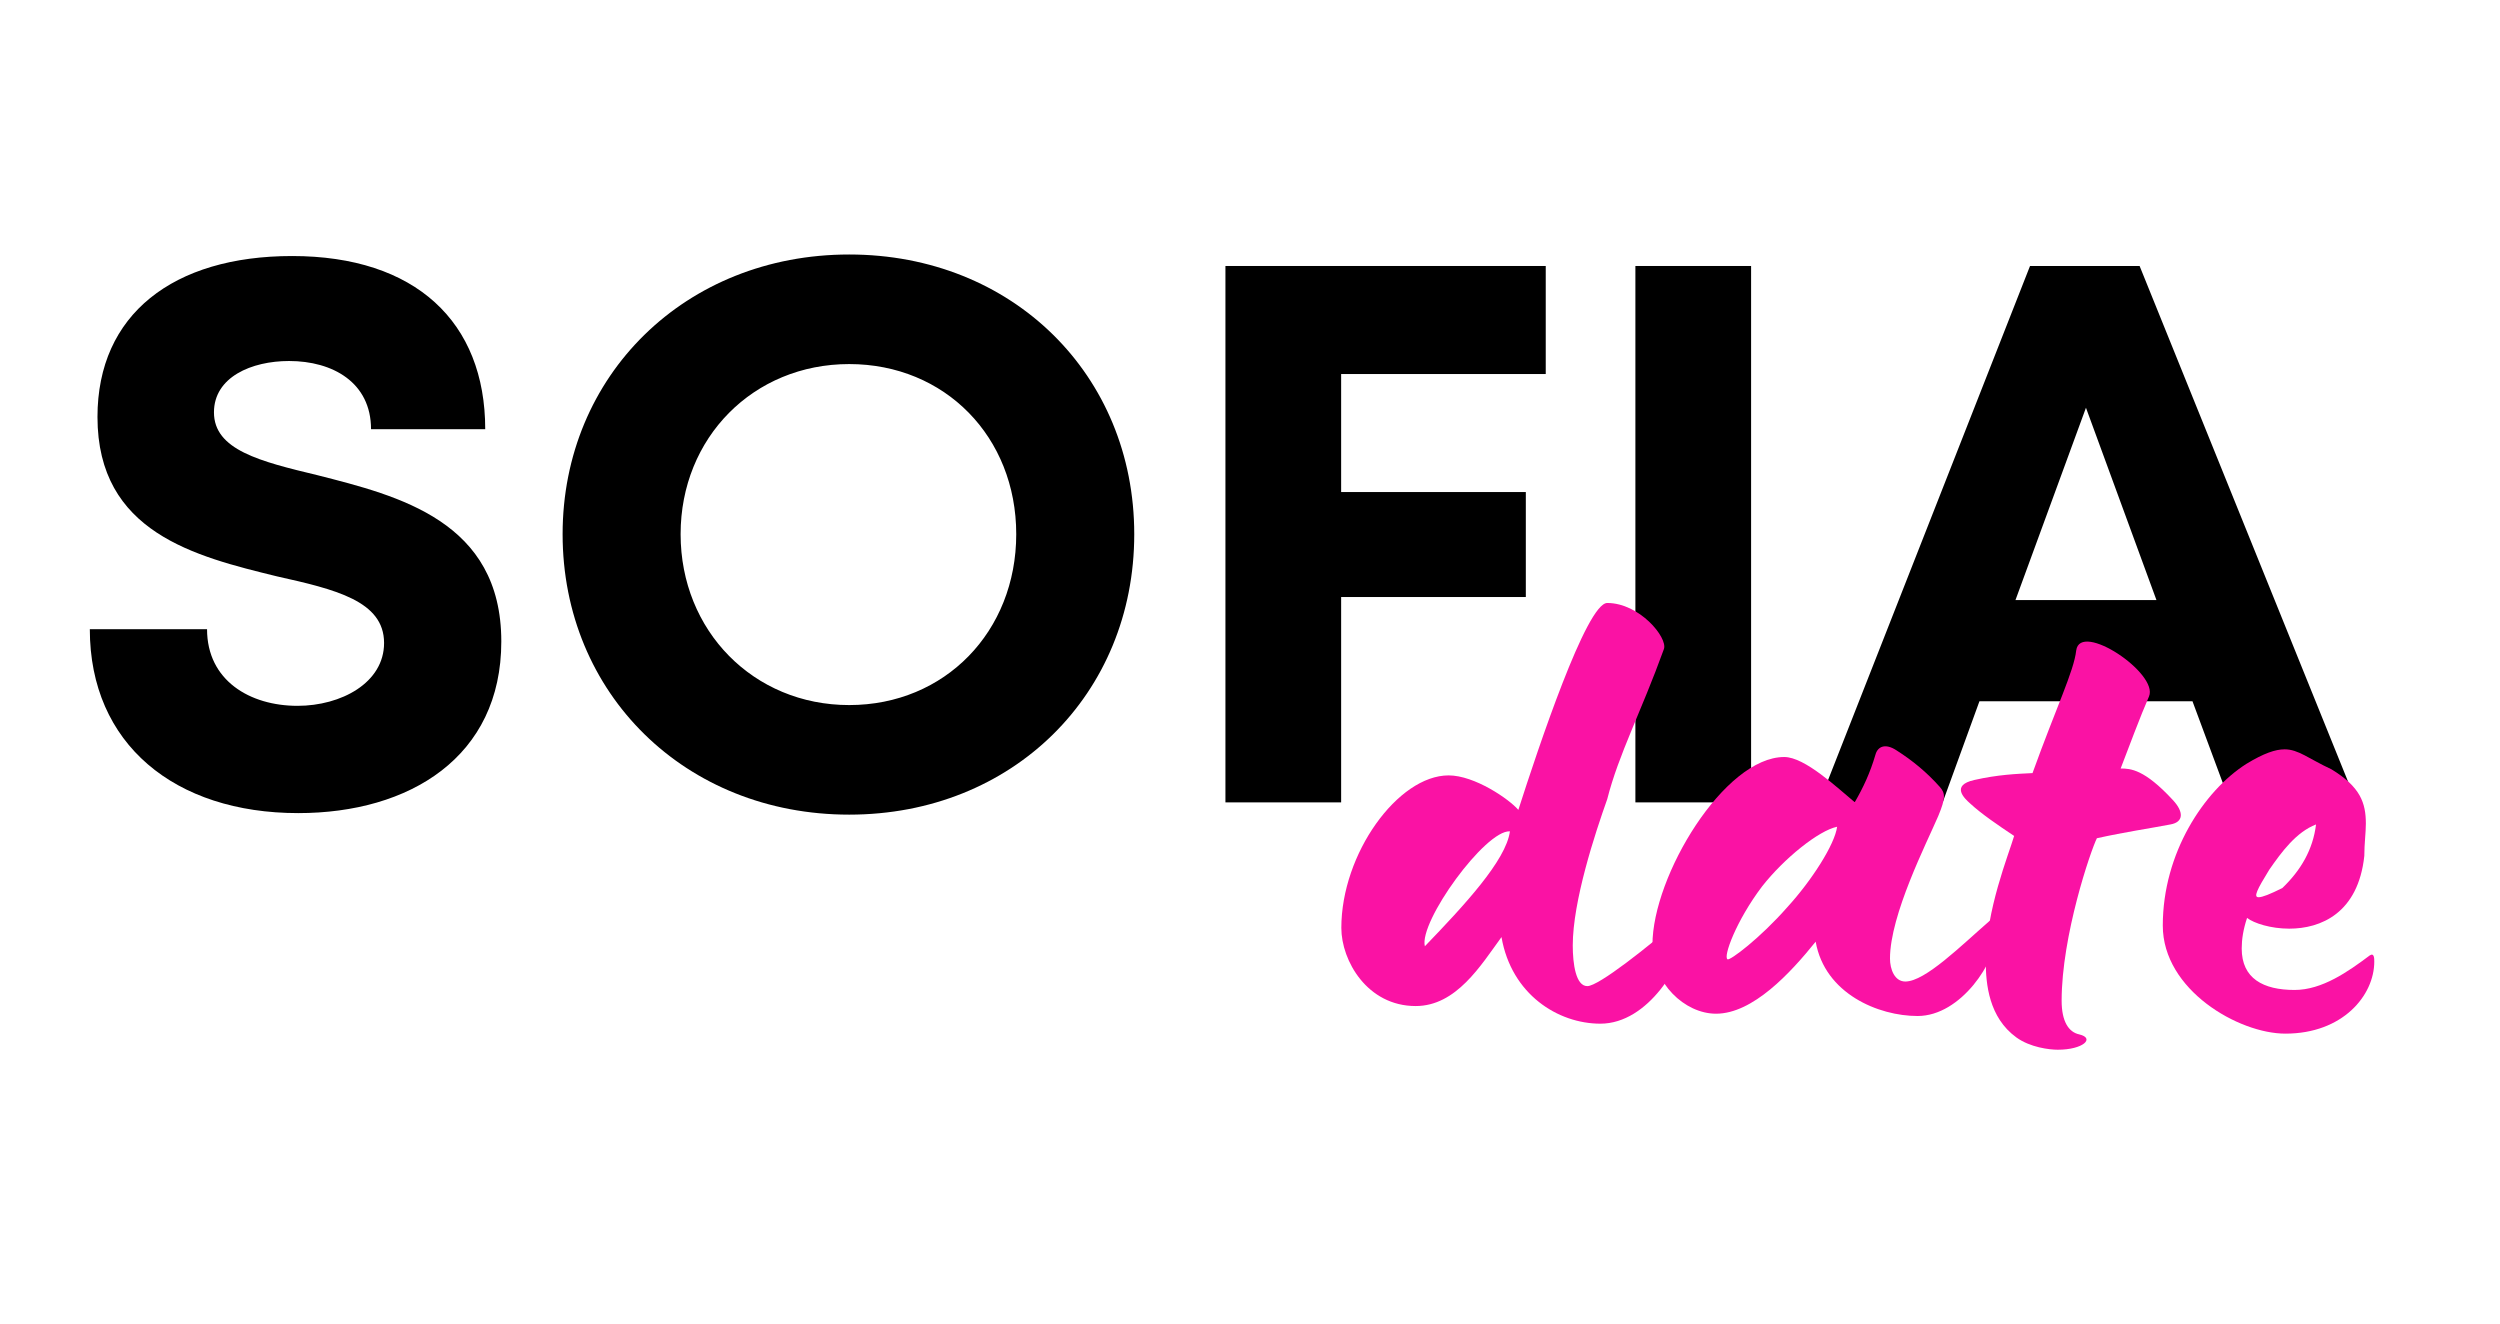 <svg xmlns="http://www.w3.org/2000/svg" xmlns:xlink="http://www.w3.org/1999/xlink" width="850" zoomAndPan="magnify" viewBox="0 0 637.5 337.5" height="450" preserveAspectRatio="xMidYMid meet" version="1.0"><defs><g/></defs><g fill="#000000" fill-opacity="1"><g transform="translate(15.087, 204.608)"><g><path d="M 60.965 2.734 C 89.297 2.734 112.746 -11.527 112.746 -41.035 C 112.746 -71.711 86.562 -78.16 65.852 -83.438 C 51.195 -86.953 39.473 -89.883 39.473 -99.461 C 39.473 -108.449 49.047 -112.551 58.621 -112.551 C 69.758 -112.551 79.527 -107.078 79.527 -95.16 L 108.645 -95.16 C 108.645 -122.516 90.863 -139.32 59.402 -139.32 C 29.113 -139.32 9.77 -124.469 9.77 -98.285 C 9.77 -68.781 34.781 -62.723 55.492 -57.645 C 70.344 -54.32 82.852 -51.391 82.852 -40.645 C 82.852 -30.484 71.906 -24.621 60.77 -24.621 C 48.656 -24.621 37.711 -31.07 37.711 -44.16 L 7.816 -44.16 C 7.816 -14.852 29.504 2.734 60.965 2.734 Z M 60.965 2.734 "/></g></g></g><g fill="#000000" fill-opacity="1"><g transform="translate(136.039, 204.608)"><g><path d="M 80.504 3.125 C 122.125 3.125 153.195 -27.551 153.195 -68.391 C 153.195 -109.035 122.125 -139.711 80.504 -139.711 C 38.688 -139.711 7.426 -108.84 7.426 -68.391 C 7.426 -27.746 38.688 3.125 80.504 3.125 Z M 80.504 -24.816 C 56.078 -24.816 37.516 -43.77 37.516 -68.391 C 37.516 -93.012 56.078 -111.77 80.504 -111.77 C 104.93 -111.77 123.102 -93.207 123.102 -68.391 C 123.102 -43.574 104.93 -24.816 80.504 -24.816 Z M 80.504 -24.816 "/></g></g></g><g fill="#000000" fill-opacity="1"><g transform="translate(296.854, 204.608)"><g><path d="M 97.309 -109.23 L 97.309 -136.781 L 15.633 -136.781 L 15.633 0 L 45.137 0 L 45.137 -52.367 L 92.23 -52.367 L 92.23 -79.137 L 45.137 -79.137 L 45.137 -109.23 Z M 97.309 -109.23 "/></g></g></g><g fill="#000000" fill-opacity="1"><g transform="translate(401.393, 204.608)"><g><path d="M 15.633 0 L 45.137 0 L 45.137 -136.781 L 15.633 -136.781 Z M 15.633 0 "/></g></g></g><g fill="#000000" fill-opacity="1"><g transform="translate(462.358, 204.608)"><g><path d="M 106.297 0 L 138.539 0 L 83.242 -136.781 L 55.297 -136.781 L 1.562 0 L 33.023 0 L 42.402 -25.793 L 96.723 -25.793 Z M 69.562 -100.633 L 87.539 -51.586 L 51.586 -51.586 Z M 69.562 -100.633 "/></g></g></g><g fill="#fa12a4" fill-opacity="1"><g transform="translate(341.846, 256.542)"><g><path d="M 66.242 4.496 C 78.551 4.496 87.344 -10.941 88.32 -18.562 C 88.516 -20.711 87.734 -23.254 86.758 -22.277 C 78.551 -15.242 65.852 -5.082 62.918 -5.082 C 59.988 -5.082 59.207 -10.746 59.207 -15.438 C 59.207 -26.77 64.875 -43.965 68 -52.758 C 70.93 -64.285 76.598 -74.84 82.461 -91.059 C 83.438 -93.988 76.207 -102.781 68 -102.781 C 62.723 -102.781 50.414 -65.852 45.332 -50.023 C 42.988 -52.758 34.195 -58.816 27.551 -58.816 C 14.656 -58.816 0.195 -38.883 0.195 -19.93 C 0.195 -11.527 6.84 0 19.148 0 C 29.504 0 35.758 -10.355 41.035 -17.586 C 43.574 -2.93 55.492 4.496 66.242 4.496 Z M 21.492 -15.242 C 19.93 -21.492 36.93 -44.941 43.184 -44.551 C 42.207 -37.125 31.461 -25.598 21.492 -15.242 Z M 21.492 -15.242 "/></g></g></g><g fill="#fa12a4" fill-opacity="1"><g transform="translate(421.96, 256.542)"><g><path d="M 67.023 2.539 C 78.16 2.539 87.148 -11.527 87.148 -18.562 L 87.148 -19.148 C 87.148 -20.906 86.367 -22.668 85.586 -21.887 C 78.16 -15.438 68.977 -6.254 63.895 -6.254 C 61.16 -6.254 59.988 -9.379 59.988 -12.113 C 59.988 -23.254 69.367 -41.621 72.297 -48.461 C 74.254 -53.148 74.059 -54.32 72.688 -55.883 C 69.367 -59.598 65.852 -62.527 61.551 -65.266 C 58.816 -67.023 56.863 -66.242 56.277 -64.09 C 54.906 -59.402 53.148 -55.688 51 -51.977 C 46.504 -55.688 38.297 -63.504 33.023 -63.504 C 17.781 -63.504 -0.586 -33.219 -0.586 -15.633 C -0.586 -5.863 7.621 1.953 15.633 1.953 C 25.012 1.953 34.586 -8.402 41.035 -16.414 C 43.379 -3.125 57.059 2.539 67.023 2.539 Z M 18.562 -11.918 C 17.391 -12.504 20.711 -21.691 27.355 -30.484 C 33.023 -37.711 41.816 -44.746 46.504 -45.723 C 45.918 -41.23 40.059 -32.047 33.805 -25.207 C 26.77 -17.195 19.148 -11.527 18.562 -11.918 Z M 18.562 -11.918 "/></g></g></g><g fill="#fa12a4" fill-opacity="1"><g transform="translate(505.787, 256.542)"><g><path d="M 18.953 11.137 C 25.402 11.137 28.527 8.207 24.426 7.23 C 21.691 6.645 19.93 3.906 19.93 -1.367 C 19.93 -17.977 27.355 -39.668 28.918 -42.793 C 35.953 -44.355 42.598 -45.332 47.68 -46.309 C 51 -46.895 51.195 -49.438 48.266 -52.562 C 41.035 -60.379 37.516 -60.574 34.977 -60.574 C 36.93 -65.656 40.059 -74.059 42.207 -78.941 C 44.746 -84.805 24.621 -98.285 23.645 -90.664 C 23.059 -85.391 18.562 -76.207 12.504 -59.402 C 8.402 -59.207 3.711 -59.012 -2.344 -57.645 C -8.402 -56.277 -4.887 -52.953 -3.32 -51.586 C -0.586 -49.047 3.711 -46.113 7.816 -43.379 C 6.449 -38.688 0.586 -24.426 0.586 -11.332 C 0.586 -5.668 1.367 2.93 8.402 8.012 C 11.918 10.551 16.805 11.137 18.953 11.137 Z M 18.953 11.137 "/></g></g></g><g fill="#fa12a4" fill-opacity="1"><g transform="translate(551.706, 256.542)"><g><path d="M 31.07 7.035 C 45.723 7.035 53.734 -2.734 53.734 -11.332 C 53.734 -12.113 53.734 -13.68 52.562 -12.895 C 47.09 -8.793 40.449 -4.102 33.414 -4.102 C 25.402 -4.102 19.93 -7.035 19.93 -14.656 C 19.93 -17 20.32 -19.539 21.297 -22.473 C 23.059 -21.102 27.355 -19.734 32.047 -19.734 C 40.059 -19.734 49.633 -23.645 51.195 -38.297 C 51.195 -41.426 51.586 -44.16 51.586 -46.504 C 51.586 -51.781 50.219 -55.883 42.793 -60.379 C 36.93 -63.113 34.391 -65.461 30.875 -65.461 C 28.527 -65.461 25.598 -64.48 21.102 -61.746 C 10.355 -54.906 -0.195 -39.082 -0.195 -20.516 C -0.195 -4.102 19.148 7.035 31.07 7.035 Z M 24.23 -27.746 C 22.863 -27.746 23.84 -29.699 26.965 -34.781 C 30.09 -39.277 33.805 -44.355 38.883 -46.309 C 38.102 -39.863 34.977 -34.586 30.289 -30.09 C 27.16 -28.527 25.207 -27.746 24.23 -27.746 Z M 24.23 -27.746 "/></g></g></g></svg>